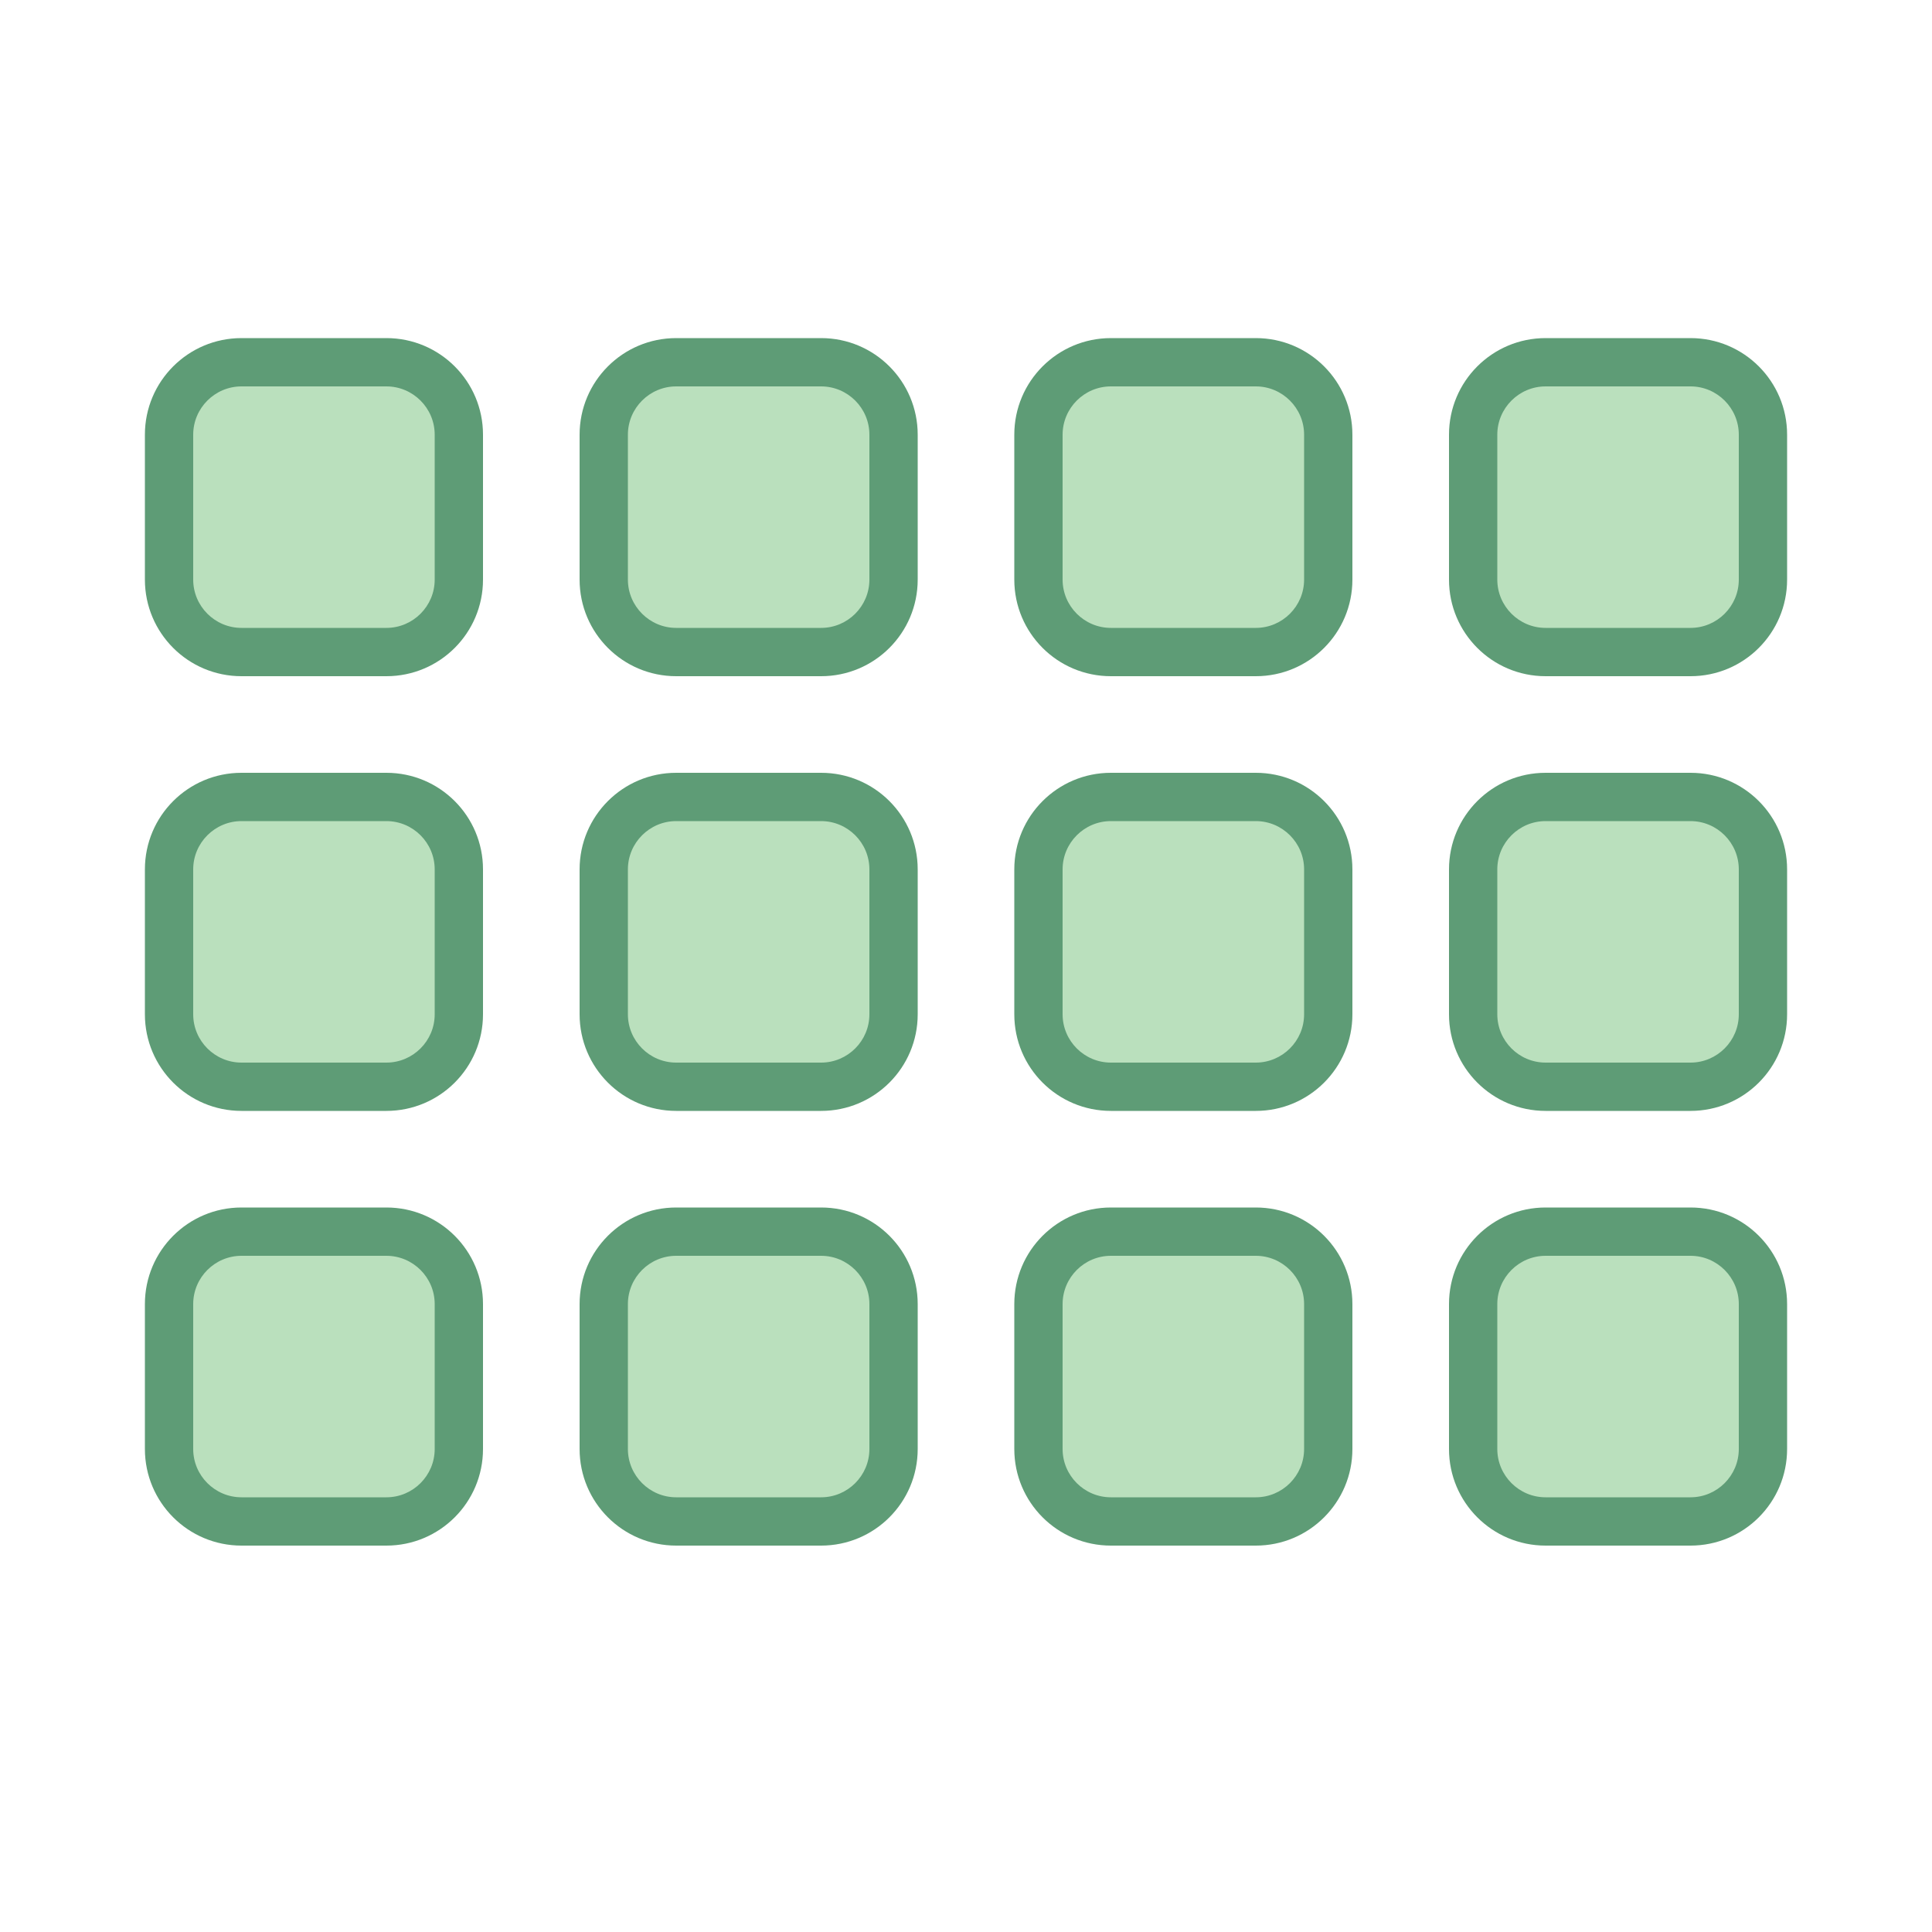 <?xml version="1.0" encoding="iso-8859-1"?>
<!-- Generator: Adobe Illustrator 19.2.0, SVG Export Plug-In . SVG Version: 6.00 Build 0)  -->
<svg version="1.1" id="Layer_1" xmlns="http://www.w3.org/2000/svg" xmlns:xlink="http://www.w3.org/1999/xlink" x="0px" y="0px"
	 viewBox="0 0 40 40" style="enable-background:new 0 0 40 40;" xml:space="preserve">
<g>
	<path style="fill:#BAE0BD;" d="M5,13.5c-0.827,0-1.5-0.673-1.5-1.5V9c0-0.827,0.673-1.5,1.5-1.5h3c0.827,0,1.5,0.673,1.5,1.5v3
		c0,0.827-0.673,1.5-1.5,1.5H5z"/>
	<g>
		<path style="fill:#5E9C76;" d="M8,8c0.551,0,1,0.449,1,1v3c0,0.551-0.449,1-1,1H5c-0.551,0-1-0.449-1-1V9c0-0.551,0.449-1,1-1H8
			 M8,7H5C3.895,7,3,7.895,3,9v3c0,1.105,0.895,2,2,2h3c1.105,0,2-0.895,2-2V9C10,7.895,9.105,7,8,7L8,7z"/>
	</g>
</g>
<g>
	<path style="fill:#BAE0BD;" d="M14,13.5c-0.827,0-1.5-0.673-1.5-1.5V9c0-0.827,0.673-1.5,1.5-1.5h3c0.827,0,1.5,0.673,1.5,1.5v3
		c0,0.827-0.673,1.5-1.5,1.5H14z"/>
	<g>
		<path style="fill:#5E9C76;" d="M17,8c0.551,0,1,0.449,1,1v3c0,0.551-0.449,1-1,1h-3c-0.551,0-1-0.449-1-1V9c0-0.551,0.449-1,1-1
			H17 M17,7h-3c-1.105,0-2,0.895-2,2v3c0,1.105,0.895,2,2,2h3c1.105,0,2-0.895,2-2V9C19,7.895,18.105,7,17,7L17,7z"/>
	</g>
</g>
<g>
	<path style="fill:#BAE0BD;" d="M23,13.5c-0.827,0-1.5-0.673-1.5-1.5V9c0-0.827,0.673-1.5,1.5-1.5h3c0.827,0,1.5,0.673,1.5,1.5v3
		c0,0.827-0.673,1.5-1.5,1.5H23z"/>
	<g>
		<path style="fill:#5E9C76;" d="M26,8c0.551,0,1,0.449,1,1v3c0,0.551-0.449,1-1,1h-3c-0.551,0-1-0.449-1-1V9c0-0.551,0.449-1,1-1
			H26 M26,7h-3c-1.105,0-2,0.895-2,2v3c0,1.105,0.895,2,2,2h3c1.105,0,2-0.895,2-2V9C28,7.895,27.105,7,26,7L26,7z"/>
	</g>
</g>
<g>
	<path style="fill:#BAE0BD;" d="M32,13.5c-0.827,0-1.5-0.673-1.5-1.5V9c0-0.827,0.673-1.5,1.5-1.5h3c0.827,0,1.5,0.673,1.5,1.5v3
		c0,0.827-0.673,1.5-1.5,1.5H32z"/>
	<g>
		<path style="fill:#5E9C76;" d="M35,8c0.551,0,1,0.449,1,1v3c0,0.551-0.449,1-1,1h-3c-0.551,0-1-0.449-1-1V9c0-0.551,0.449-1,1-1
			H35 M35,7h-3c-1.105,0-2,0.895-2,2v3c0,1.105,0.895,2,2,2h3c1.105,0,2-0.895,2-2V9C37,7.895,36.105,7,35,7L35,7z"/>
	</g>
</g>
<g>
	<path style="fill:#BAE0BD;" d="M5,22.5c-0.827,0-1.5-0.673-1.5-1.5v-3c0-0.827,0.673-1.5,1.5-1.5h3c0.827,0,1.5,0.673,1.5,1.5v3
		c0,0.827-0.673,1.5-1.5,1.5H5z"/>
	<g>
		<path style="fill:#5E9C76;" d="M8,17c0.551,0,1,0.449,1,1v3c0,0.551-0.449,1-1,1H5c-0.551,0-1-0.449-1-1v-3c0-0.551,0.449-1,1-1H8
			 M8,16H5c-1.105,0-2,0.895-2,2v3c0,1.105,0.895,2,2,2h3c1.105,0,2-0.895,2-2v-3C10,16.895,9.105,16,8,16L8,16z"/>
	</g>
</g>
<g>
	<path style="fill:#BAE0BD;" d="M14,22.5c-0.827,0-1.5-0.673-1.5-1.5v-3c0-0.827,0.673-1.5,1.5-1.5h3c0.827,0,1.5,0.673,1.5,1.5v3
		c0,0.827-0.673,1.5-1.5,1.5H14z"/>
	<g>
		<path style="fill:#5E9C76;" d="M17,17c0.551,0,1,0.449,1,1v3c0,0.551-0.449,1-1,1h-3c-0.551,0-1-0.449-1-1v-3c0-0.551,0.449-1,1-1
			H17 M17,16h-3c-1.105,0-2,0.895-2,2v3c0,1.105,0.895,2,2,2h3c1.105,0,2-0.895,2-2v-3C19,16.895,18.105,16,17,16L17,16z"/>
	</g>
</g>
<g>
	<path style="fill:#BAE0BD;" d="M23,22.5c-0.827,0-1.5-0.673-1.5-1.5v-3c0-0.827,0.673-1.5,1.5-1.5h3c0.827,0,1.5,0.673,1.5,1.5v3
		c0,0.827-0.673,1.5-1.5,1.5H23z"/>
	<g>
		<path style="fill:#5E9C76;" d="M26,17c0.551,0,1,0.449,1,1v3c0,0.551-0.449,1-1,1h-3c-0.551,0-1-0.449-1-1v-3c0-0.551,0.449-1,1-1
			H26 M26,16h-3c-1.105,0-2,0.895-2,2v3c0,1.105,0.895,2,2,2h3c1.105,0,2-0.895,2-2v-3C28,16.895,27.105,16,26,16L26,16z"/>
	</g>
</g>
<g>
	<path style="fill:#BAE0BD;" d="M32,22.5c-0.827,0-1.5-0.673-1.5-1.5v-3c0-0.827,0.673-1.5,1.5-1.5h3c0.827,0,1.5,0.673,1.5,1.5v3
		c0,0.827-0.673,1.5-1.5,1.5H32z"/>
	<g>
		<path style="fill:#5E9C76;" d="M35,17c0.551,0,1,0.449,1,1v3c0,0.551-0.449,1-1,1h-3c-0.551,0-1-0.449-1-1v-3c0-0.551,0.449-1,1-1
			H35 M35,16h-3c-1.105,0-2,0.895-2,2v3c0,1.105,0.895,2,2,2h3c1.105,0,2-0.895,2-2v-3C37,16.895,36.105,16,35,16L35,16z"/>
	</g>
</g>
<g>
	<path style="fill:#BAE0BD;" d="M5,31.5c-0.827,0-1.5-0.673-1.5-1.5v-3c0-0.827,0.673-1.5,1.5-1.5h3c0.827,0,1.5,0.673,1.5,1.5v3
		c0,0.827-0.673,1.5-1.5,1.5H5z"/>
	<g>
		<path style="fill:#5E9C76;" d="M8,26c0.551,0,1,0.449,1,1v3c0,0.551-0.449,1-1,1H5c-0.551,0-1-0.449-1-1v-3c0-0.551,0.449-1,1-1H8
			 M8,25H5c-1.105,0-2,0.895-2,2v3c0,1.105,0.895,2,2,2h3c1.105,0,2-0.895,2-2v-3C10,25.895,9.105,25,8,25L8,25z"/>
	</g>
</g>
<g>
	<path style="fill:#BAE0BD;" d="M14,31.5c-0.827,0-1.5-0.673-1.5-1.5v-3c0-0.827,0.673-1.5,1.5-1.5h3c0.827,0,1.5,0.673,1.5,1.5v3
		c0,0.827-0.673,1.5-1.5,1.5H14z"/>
	<g>
		<path style="fill:#5E9C76;" d="M17,26c0.551,0,1,0.449,1,1v3c0,0.551-0.449,1-1,1h-3c-0.551,0-1-0.449-1-1v-3c0-0.551,0.449-1,1-1
			H17 M17,25h-3c-1.105,0-2,0.895-2,2v3c0,1.105,0.895,2,2,2h3c1.105,0,2-0.895,2-2v-3C19,25.895,18.105,25,17,25L17,25z"/>
	</g>
</g>
<g>
	<path style="fill:#BAE0BD;" d="M23,31.5c-0.827,0-1.5-0.673-1.5-1.5v-3c0-0.827,0.673-1.5,1.5-1.5h3c0.827,0,1.5,0.673,1.5,1.5v3
		c0,0.827-0.673,1.5-1.5,1.5H23z"/>
	<g>
		<path style="fill:#5E9C76;" d="M26,26c0.551,0,1,0.449,1,1v3c0,0.551-0.449,1-1,1h-3c-0.551,0-1-0.449-1-1v-3c0-0.551,0.449-1,1-1
			H26 M26,25h-3c-1.105,0-2,0.895-2,2v3c0,1.105,0.895,2,2,2h3c1.105,0,2-0.895,2-2v-3C28,25.895,27.105,25,26,25L26,25z"/>
	</g>
</g>
<g>
	<path style="fill:#BAE0BD;" d="M32,31.5c-0.827,0-1.5-0.673-1.5-1.5v-3c0-0.827,0.673-1.5,1.5-1.5h3c0.827,0,1.5,0.673,1.5,1.5v3
		c0,0.827-0.673,1.5-1.5,1.5H32z"/>
	<g>
		<path style="fill:#5E9C76;" d="M35,26c0.551,0,1,0.449,1,1v3c0,0.551-0.449,1-1,1h-3c-0.551,0-1-0.449-1-1v-3c0-0.551,0.449-1,1-1
			H35 M35,25h-3c-1.105,0-2,0.895-2,2v3c0,1.105,0.895,2,2,2h3c1.105,0,2-0.895,2-2v-3C37,25.895,36.105,25,35,25L35,25z"/>
	</g>
</g>
</svg>
